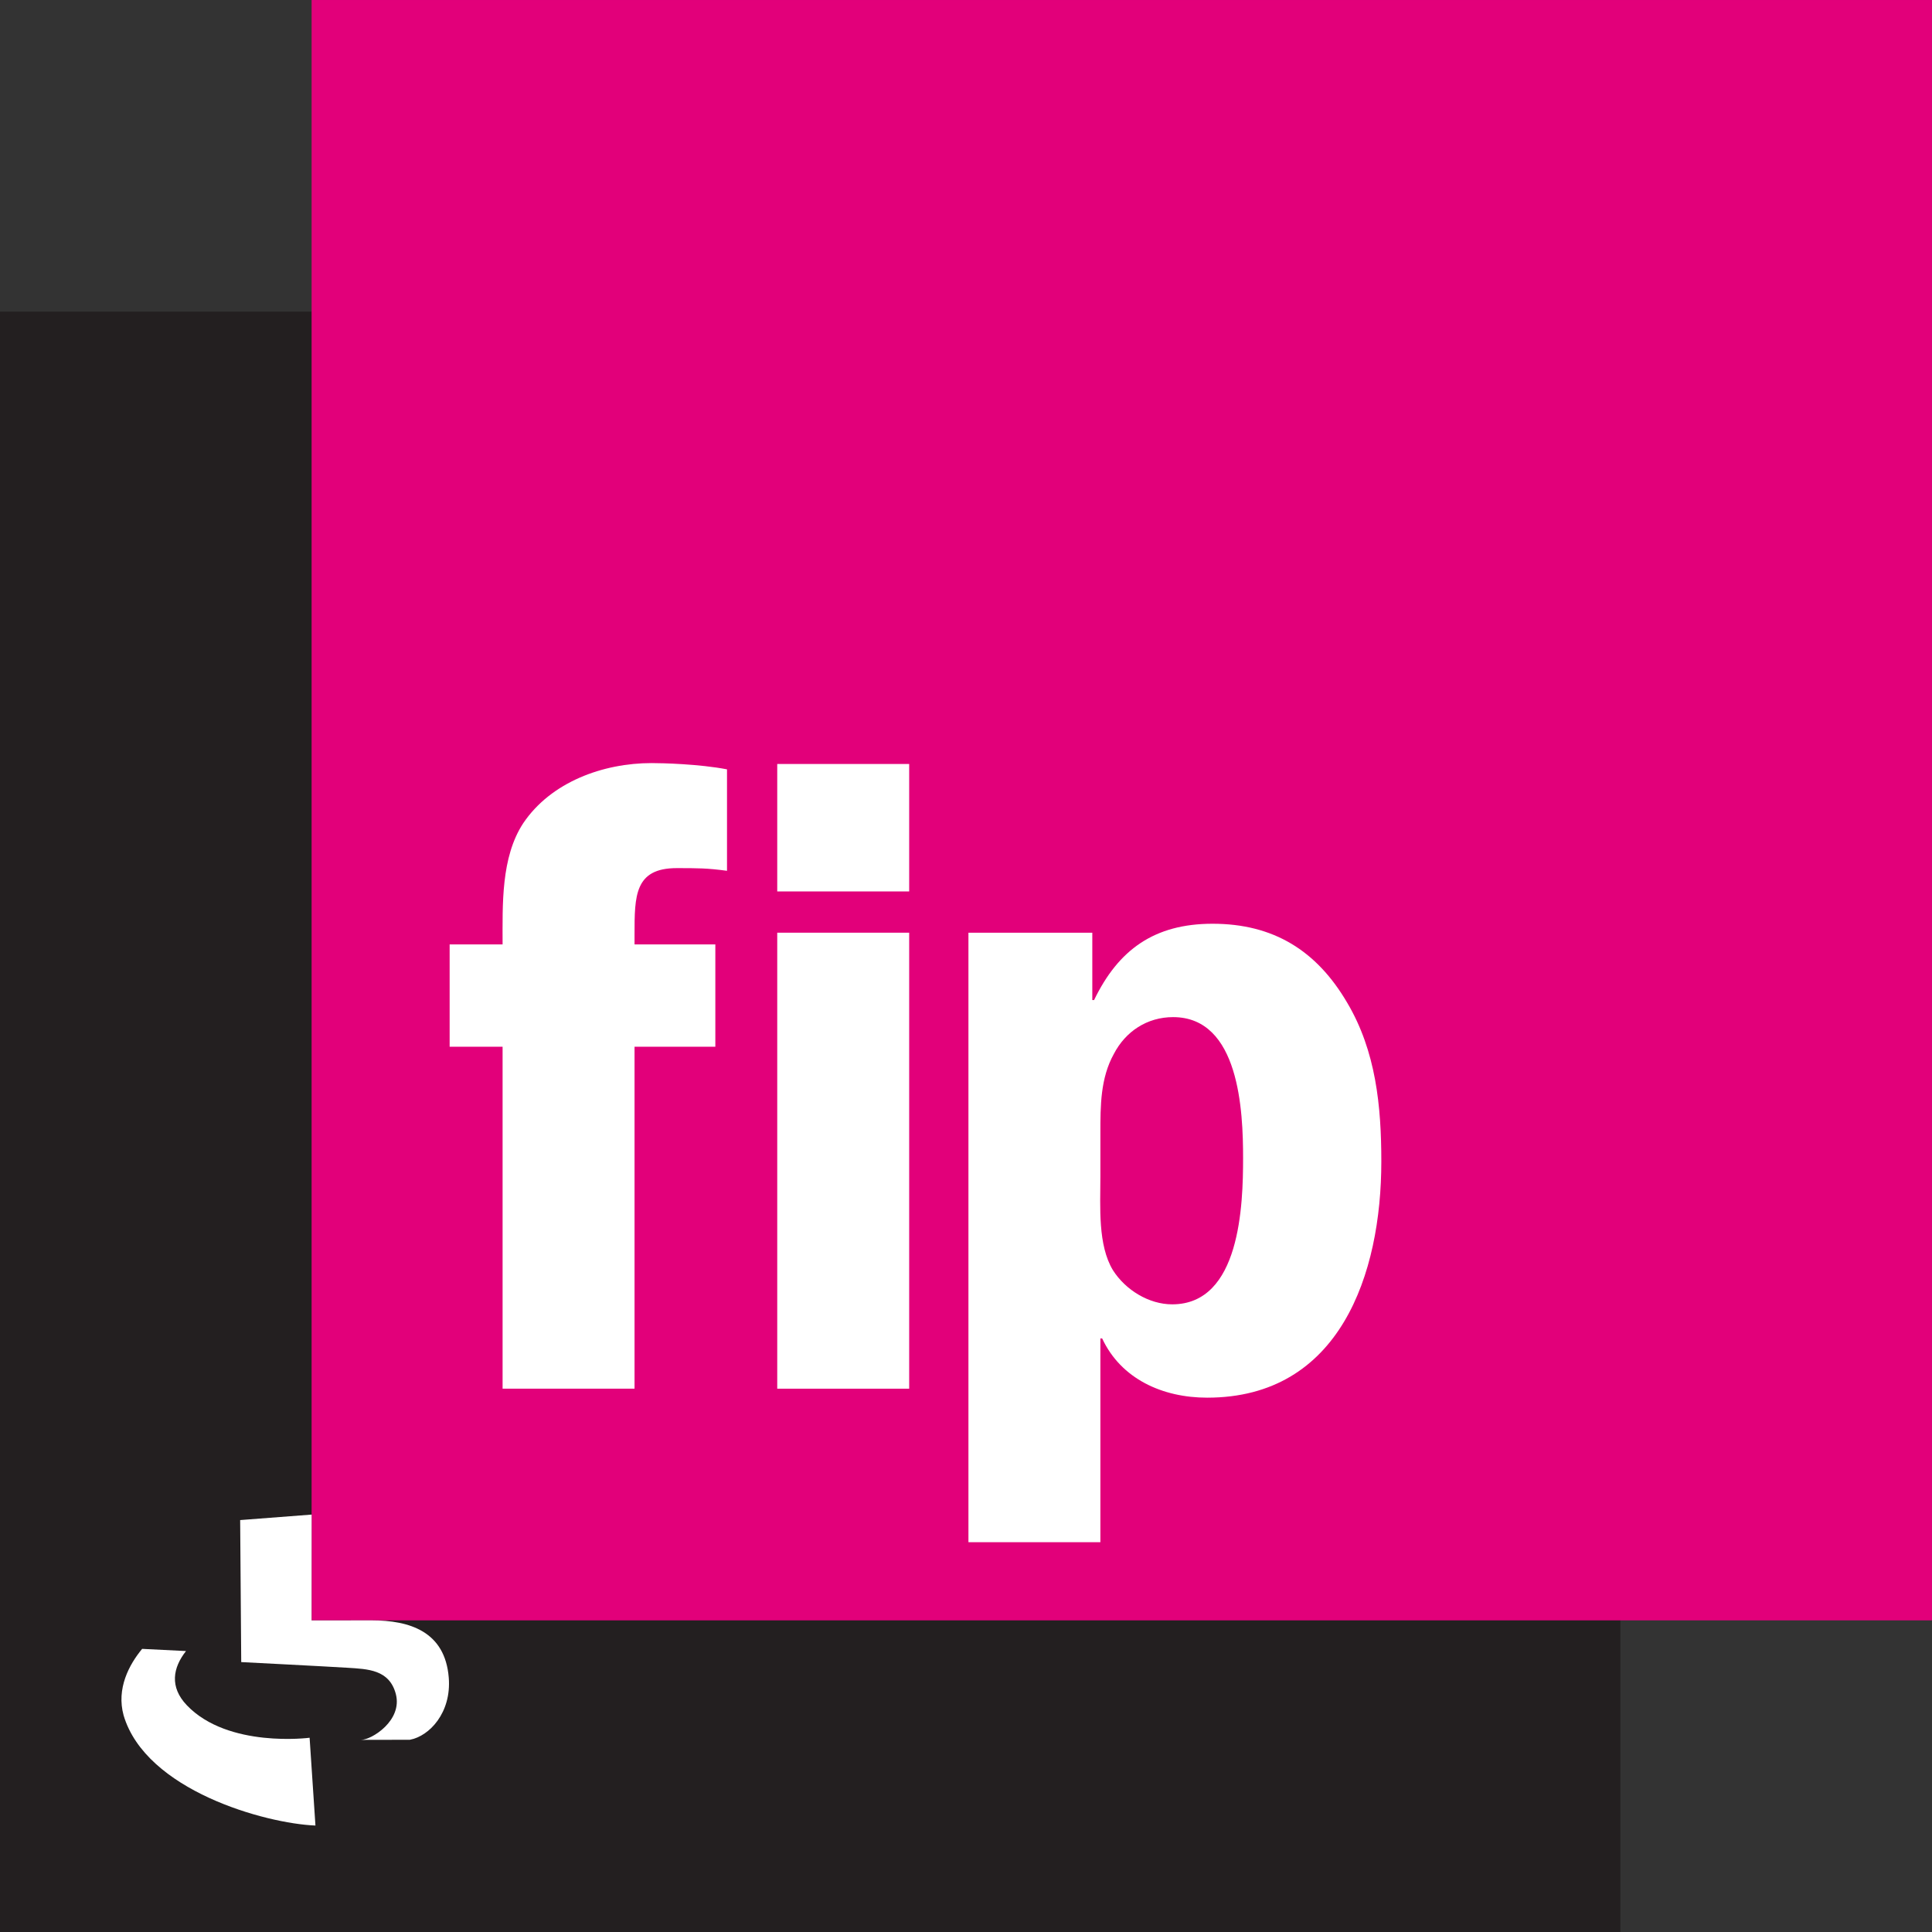 <?xml version="1.0" encoding="UTF-8" standalone="no"?>
<!-- Created with Inkscape (http://www.inkscape.org/) -->
<svg xmlns:dc="http://purl.org/dc/elements/1.1/" xmlns:cc="http://creativecommons.org/ns#" xmlns:rdf="http://www.w3.org/1999/02/22-rdf-syntax-ns#" xmlns:svg="http://www.w3.org/2000/svg" xmlns="http://www.w3.org/2000/svg" xmlns:sodipodi="http://sodipodi.sourceforge.net/DTD/sodipodi-0.dtd" xmlns:inkscape="http://www.inkscape.org/namespaces/inkscape" width="300" height="300" id="svg2" version="1.1" inkscape:version="0.48.2 r9819" sodipodi:docname="FIP logo 2005.svg">
  <rect width="100%" height="100%" fill="#333333" stroke="none"/>
  <defs id="defs13"/>
  <sodipodi:namedview pagecolor="#ffffff" bordercolor="#666666" borderopacity="1" objecttolerance="10" gridtolerance="10" guidetolerance="10" inkscape:pageopacity="0" inkscape:pageshadow="2" inkscape:window-width="740" inkscape:window-height="480" id="namedview11" showgrid="false" inkscape:zoom="0.78666667" inkscape:cx="150" inkscape:cy="150" inkscape:window-x="0" inkscape:window-y="0" inkscape:window-maximized="0" inkscape:current-layer="layer1"/>
  <g inkscape:label="Layer 1" inkscape:groupmode="layer" id="layer1" transform="translate(-408.392,-538.335)">
    <path id="path4387" d="m 408.392,838.335 251.609,0 0,-251.609 -251.609,0 z" style="fill:#231f20;fill-rule:nonzero;stroke:none"/>
    <path id="path4389" d="m 456.778,789.945 251.609,0 0,-251.609 -251.609,0 z" style="fill:#e2007a;fill-rule:nonzero;stroke:none;fill-opacity:1"/>
    <path id="path4391" d="m 506.922,753.97 -20.488,0 0,-53.102 -8.223,0 0,-15.888 8.223,0 c 0,-6.131 -0.276,-13.52 3.206,-18.818 4.319,-6.411 12.406,-9.336 19.932,-9.336 1.671,0 7.39,0.14 11.709,0.973 l 0,15.753 c -3.065,-0.416 -4.6,-0.416 -7.806,-0.416 -6.552,0 -6.552,4.319 -6.552,10.31 l 0,1.535 12.547,0 0,15.888 -12.547,0 0,53.102" style="fill:#ffffff;fill-rule:nonzero;stroke:none"/>
    <path id="path4393" d="m 549.569,753.97 -20.488,0 0,-70.806 20.488,0 z m 0,-77.213 -20.488,0 0,-19.791 20.488,0 0,19.791" style="fill:#ffffff;fill-rule:nonzero;stroke:none"/>
    <path id="path4395" d="m 579.258,721.221 c 0,4.46 -0.416,10.45 1.952,14.353 1.952,3.065 5.574,5.298 9.201,5.298 10.59,0 11.007,-15.472 11.007,-22.721 0,-7.244 -0.557,-21.878 -10.871,-21.878 -4.039,0 -7.385,2.228 -9.196,5.714 -2.092,3.763 -2.092,8.082 -2.092,12.266 l 0,6.968 z m -1.254,-38.052 0,10.455 0.276,0 c 3.767,-7.806 9.341,-11.85 18.401,-11.85 9.477,0 16.169,4.184 20.905,12.266 4.46,7.525 5.298,16.029 5.298,24.667 0,17.423 -6.411,36.657 -27.04,36.657 -6.968,0 -13.38,-2.925 -16.309,-9.196 l -0.276,0 0,31.636 -20.488,0 0,-94.636 19.234,0" style="fill:#ffffff;fill-rule:nonzero;stroke:none"/>
    <path id="path4397" d="m 445.684,774.371 11.099,-0.852 -0.01,16.435 9.341,-0.01 c 5.869,0 11.385,1.714 11.961,8.896 0.436,5.443 -3.007,9.089 -6.043,9.646 -3.729,0 -2.61,0.015 -7.578,0.015 1.642,0 6.484,-3.007 5.399,-7.128 -1.002,-3.796 -4.363,-3.869 -7.506,-4.068 -3.152,-0.199 -16.498,-0.881 -16.498,-0.881 l -0.165,-22.053" style="fill:#ffffff;fill-rule:nonzero;stroke:none"/>
    <path id="path4399" d="m 430.464,794.371 c -2.019,2.436 -4.029,6.164 -2.876,10.334 3.453,11.646 21.99,16.784 29.786,17.099 l -0.906,-13.632 c 0,0 -12.663,1.666 -19.065,-5.046 -2.712,-2.843 -2.169,-5.83 -0.126,-8.416 -2.392,-0.111 -5.206,-0.271 -6.813,-0.339" style="fill:#ffffff;fill-rule:nonzero;stroke:none"/>
  </g>
</svg>
